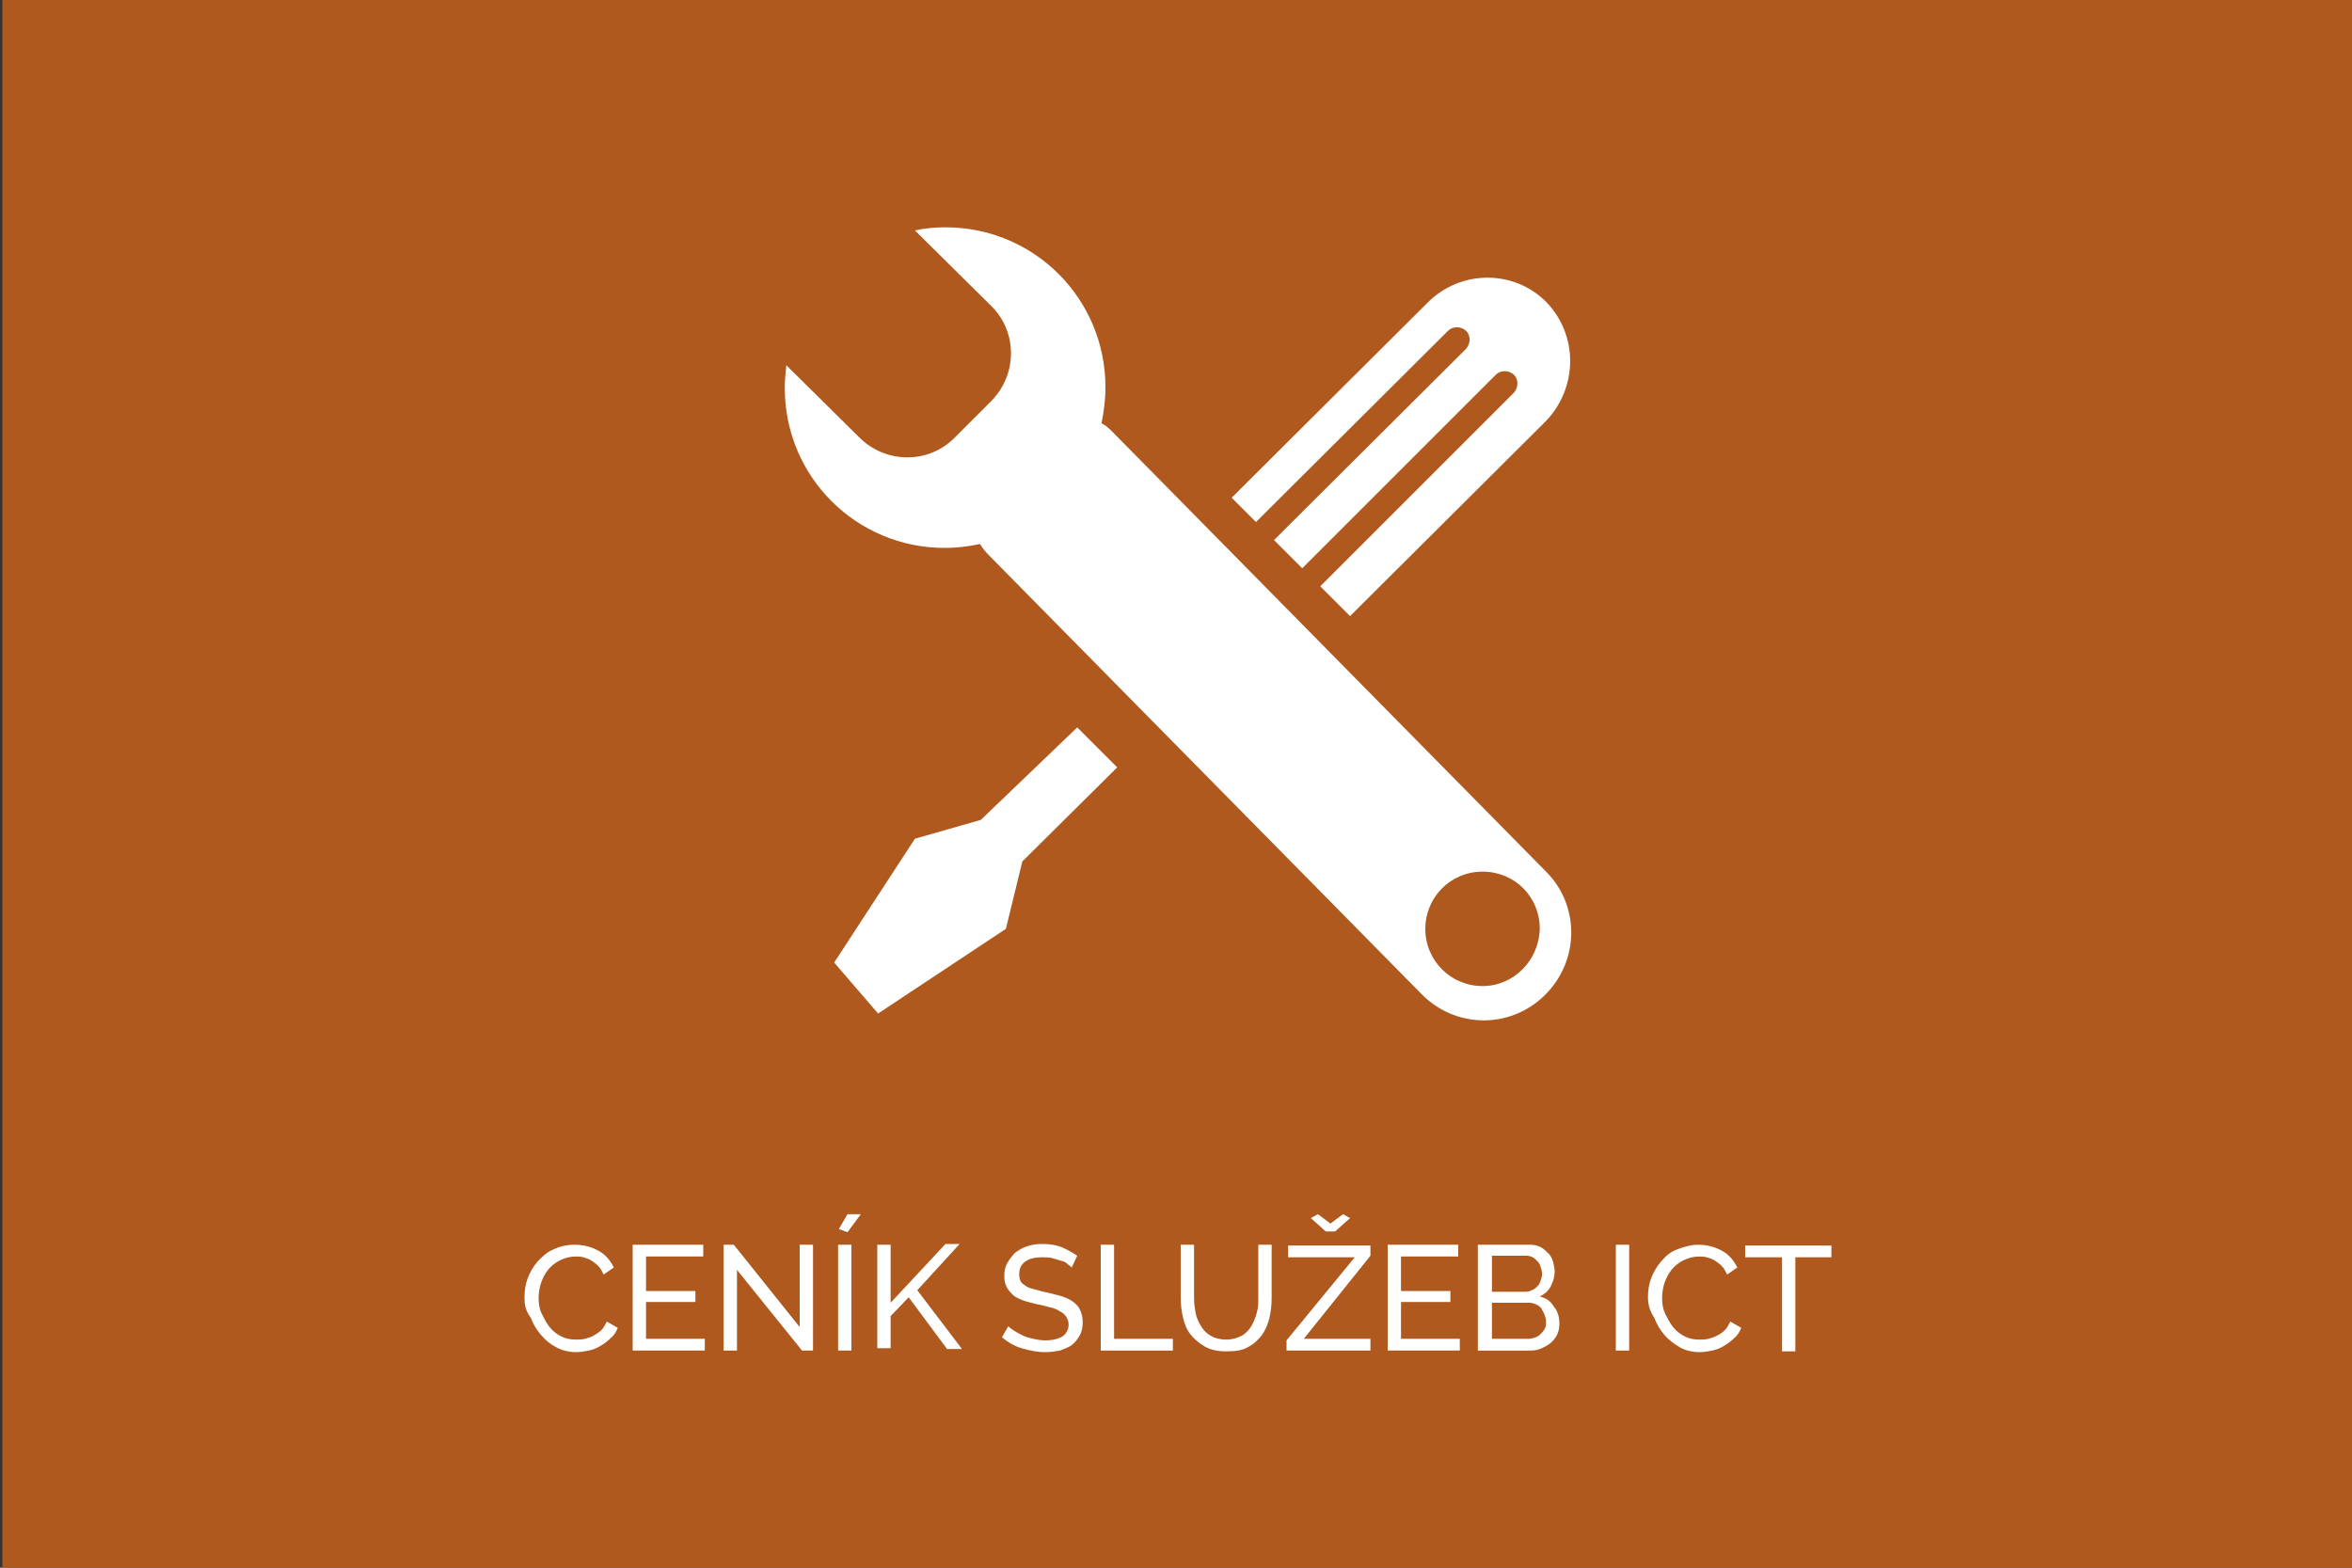 <?xml version="1.0" encoding="utf-8"?>
<!-- Generator: Adobe Illustrator 19.0.0, SVG Export Plug-In . SVG Version: 6.00 Build 0)  -->
<svg version="1.1" id="Vrstva_1" xmlns="http://www.w3.org/2000/svg" xmlns:xlink="http://www.w3.org/1999/xlink" x="0px" y="0px"
	 viewBox="0 0 300 200" style="enable-background:new 0 0 300 200;" xml:space="preserve">
<rect x="0" y="0" width="300" height="200" fill="#333333" stroke="none"/>
<style type="text/css">
	.st0{fill:#AF591F;}
	.st1{fill:#FFFFFF;}
	.st2{display:none;}
	.st3{display:inline;fill:#FFFFFF;}
	.st4{display:inline;}
</style>
<rect id="XMLID_7_" x="0.3" class="st0" width="300" height="200"/>
<g id="XMLID_8_">
	<path id="XMLID_15_" class="st1" d="M66.9,165.5c0-0.8,0.1-1.6,0.4-2.4c0.3-0.8,0.7-1.5,1.3-2.2c0.6-0.6,1.2-1.2,2-1.5
		c0.8-0.4,1.7-0.6,2.7-0.6c1.2,0,2.2,0.3,3.1,0.8s1.5,1.3,1.9,2.1l-1.3,0.9c-0.2-0.4-0.4-0.8-0.7-1.1c-0.3-0.3-0.6-0.5-0.9-0.7
		c-0.3-0.2-0.7-0.3-1-0.4s-0.7-0.1-1-0.1c-0.7,0-1.4,0.2-2,0.5c-0.6,0.3-1.1,0.7-1.5,1.2c-0.4,0.5-0.7,1.1-0.9,1.7
		c-0.2,0.6-0.3,1.3-0.3,1.9c0,0.7,0.1,1.4,0.4,2s0.6,1.2,1,1.7s0.9,0.9,1.5,1.2c0.6,0.3,1.2,0.4,1.9,0.4c0.4,0,0.7,0,1.1-0.1
		s0.7-0.2,1.1-0.4c0.3-0.2,0.7-0.4,1-0.7c0.3-0.3,0.5-0.7,0.7-1.1l1.4,0.8c-0.2,0.5-0.5,1-0.9,1.3c-0.4,0.4-0.8,0.7-1.3,1
		c-0.5,0.3-1,0.5-1.5,0.6c-0.5,0.1-1.1,0.2-1.6,0.2c-0.9,0-1.8-0.2-2.5-0.6c-0.8-0.4-1.4-0.9-2-1.6c-0.6-0.7-1-1.4-1.3-2.2
		C67,167.2,66.9,166.4,66.9,165.5z"/>
	<path id="XMLID_24_" class="st1" d="M89.9,170.8v1.5h-9.2v-13.5h9v1.5h-7.3v4.4h6.3v1.4h-6.3v4.7H89.9z"/>
	<path id="XMLID_26_" class="st1" d="M94,162v10.3h-1.7v-13.5h1.3l8.4,10.5v-10.5h1.7v13.5h-1.4L94,162z"/>
	<path id="XMLID_28_" class="st1" d="M106.9,172.3v-13.5h1.7v13.5H106.9z M108.1,157.2l-1.1-0.4l1.1-1.9h1.7L108.1,157.2z"/>
	<path id="XMLID_31_" class="st1" d="M111.9,172.3v-13.5h1.7v7.4l7-7.5h1.8l-5.4,5.9l5.7,7.5h-1.9l-4.9-6.6l-2.3,2.4v4.1H111.9z"/>
	<path id="XMLID_34_" class="st1" d="M136.7,161.7c-0.2-0.2-0.4-0.3-0.6-0.5s-0.5-0.3-0.9-0.4c-0.3-0.1-0.7-0.2-1-0.3
		c-0.4-0.1-0.8-0.1-1.2-0.1c-1.1,0-1.8,0.2-2.3,0.6c-0.5,0.4-0.7,0.9-0.7,1.6c0,0.4,0.1,0.7,0.2,0.9c0.1,0.2,0.4,0.4,0.7,0.6
		c0.3,0.2,0.7,0.3,1.1,0.4c0.4,0.1,1,0.3,1.6,0.4c0.7,0.2,1.3,0.3,1.9,0.5c0.6,0.2,1,0.4,1.4,0.7c0.4,0.3,0.7,0.6,0.9,1.1
		s0.3,0.9,0.3,1.5c0,0.6-0.1,1.2-0.4,1.7c-0.3,0.5-0.6,0.9-1,1.2s-1,0.5-1.5,0.7c-0.6,0.1-1.2,0.2-1.9,0.2c-1,0-2-0.2-3-0.5
		s-1.8-0.8-2.5-1.4l0.8-1.4c0.2,0.2,0.5,0.4,0.8,0.6c0.3,0.2,0.7,0.4,1.1,0.6s0.9,0.3,1.3,0.4s1,0.2,1.5,0.2c1,0,1.7-0.2,2.2-0.5
		c0.5-0.3,0.8-0.9,0.8-1.5c0-0.4-0.1-0.7-0.3-1c-0.2-0.3-0.4-0.5-0.8-0.7c-0.3-0.2-0.7-0.4-1.2-0.5s-1-0.3-1.7-0.4
		c-0.7-0.2-1.3-0.3-1.8-0.5c-0.5-0.2-1-0.4-1.3-0.7c-0.3-0.3-0.6-0.6-0.8-1c-0.2-0.4-0.3-0.8-0.3-1.4c0-0.6,0.1-1.2,0.4-1.7
		s0.6-0.9,1-1.3c0.4-0.3,0.9-0.6,1.5-0.8s1.2-0.3,1.9-0.3c0.9,0,1.7,0.1,2.5,0.4c0.7,0.3,1.4,0.7,2,1.1L136.7,161.7z"/>
	<path id="XMLID_36_" class="st1" d="M140.4,172.3v-13.5h1.7v12h7.5v1.5H140.4z"/>
	<path id="XMLID_38_" class="st1" d="M156.4,170.9c0.8,0,1.4-0.2,2-0.5c0.5-0.3,0.9-0.7,1.2-1.2c0.3-0.5,0.5-1,0.7-1.7
		s0.2-1.3,0.2-1.9v-6.8h1.7v6.8c0,0.9-0.1,1.8-0.3,2.6c-0.2,0.8-0.5,1.5-1,2.2c-0.5,0.6-1,1.1-1.8,1.5c-0.7,0.4-1.6,0.5-2.7,0.5
		c-1.1,0-2-0.2-2.7-0.6c-0.7-0.4-1.3-0.9-1.8-1.5c-0.5-0.6-0.8-1.3-1-2.2c-0.2-0.8-0.3-1.7-0.3-2.5v-6.8h1.7v6.8
		c0,0.7,0.1,1.3,0.2,1.9c0.1,0.6,0.4,1.2,0.7,1.7s0.7,0.9,1.2,1.2C154.9,170.7,155.6,170.9,156.4,170.9z"/>
	<path id="XMLID_40_" class="st1" d="M164.1,171l8.7-10.6h-8.5v-1.5h10.5v1.3l-8.5,10.6h8.5v1.5h-10.7V171z M168.1,154.9l1.6,1.2
		l1.6-1.2l0.9,0.5l-1.9,1.7h-1.2l-1.9-1.7L168.1,154.9z"/>
	<path id="XMLID_43_" class="st1" d="M186.2,170.8v1.5H177v-13.5h9v1.5h-7.3v4.4h6.3v1.4h-6.3v4.7H186.2z"/>
	<path id="XMLID_45_" class="st1" d="M198.9,168.9c0,0.5-0.1,1-0.3,1.4s-0.5,0.8-0.9,1.1c-0.4,0.3-0.8,0.5-1.3,0.7
		c-0.5,0.2-1,0.2-1.5,0.2h-6.4v-13.5h6.7c0.5,0,0.9,0.1,1.3,0.3c0.4,0.2,0.7,0.5,1,0.8c0.3,0.3,0.5,0.7,0.6,1.1
		c0.1,0.4,0.2,0.8,0.2,1.2c0,0.7-0.2,1.3-0.5,1.9c-0.3,0.6-0.8,1-1.4,1.3c0.8,0.2,1.4,0.6,1.8,1.3
		C198.7,167.3,198.9,168,198.9,168.9z M190.3,160.3v4.5h4.3c0.3,0,0.6-0.1,0.8-0.2c0.3-0.1,0.5-0.3,0.7-0.5c0.2-0.2,0.3-0.4,0.4-0.7
		c0.1-0.3,0.2-0.6,0.2-0.9c0-0.3-0.1-0.6-0.2-0.9c-0.1-0.3-0.2-0.5-0.4-0.7c-0.2-0.2-0.4-0.4-0.6-0.5s-0.5-0.2-0.8-0.2H190.3z
		 M197.2,168.6c0-0.3-0.1-0.6-0.2-0.9c-0.1-0.3-0.3-0.5-0.4-0.8c-0.2-0.2-0.4-0.4-0.7-0.5c-0.3-0.1-0.5-0.2-0.8-0.2h-4.8v4.6h4.7
		c0.3,0,0.6-0.1,0.9-0.2c0.3-0.1,0.5-0.3,0.7-0.5c0.2-0.2,0.4-0.5,0.5-0.7C197.2,169.1,197.2,168.9,197.2,168.6z"/>
	<path id="XMLID_49_" class="st1" d="M206.1,172.3v-13.5h1.7v13.5H206.1z"/>
	<path id="XMLID_51_" class="st1" d="M210.2,165.5c0-0.8,0.1-1.6,0.4-2.4c0.3-0.8,0.7-1.5,1.3-2.2s1.2-1.2,2-1.5s1.7-0.6,2.7-0.6
		c1.2,0,2.2,0.3,3.1,0.8c0.9,0.5,1.5,1.3,1.9,2.1l-1.3,0.9c-0.2-0.4-0.4-0.8-0.7-1.1c-0.3-0.3-0.6-0.5-0.9-0.7
		c-0.3-0.2-0.7-0.3-1-0.4c-0.4-0.1-0.7-0.1-1-0.1c-0.7,0-1.4,0.2-2,0.5s-1.1,0.7-1.5,1.2c-0.4,0.5-0.7,1.1-0.9,1.7s-0.3,1.3-0.3,1.9
		c0,0.7,0.1,1.4,0.4,2s0.6,1.2,1,1.7s0.9,0.9,1.5,1.2c0.6,0.3,1.2,0.4,1.9,0.4c0.4,0,0.7,0,1.1-0.1c0.4-0.1,0.7-0.2,1.1-0.4
		s0.7-0.4,1-0.7c0.3-0.3,0.5-0.7,0.7-1.1l1.4,0.8c-0.2,0.5-0.5,1-0.9,1.3c-0.4,0.4-0.8,0.7-1.3,1c-0.5,0.3-1,0.5-1.5,0.6
		c-0.5,0.1-1.1,0.2-1.6,0.2c-0.9,0-1.8-0.2-2.5-0.6s-1.4-0.9-2-1.6s-1-1.4-1.3-2.2C210.4,167.2,210.2,166.4,210.2,165.5z"/>
	<path id="XMLID_53_" class="st1" d="M233.7,160.4H229v12h-1.7v-12h-4.7v-1.5h11V160.4z"/>
</g>
<g id="XMLID_32_" class="st2">
	<path id="XMLID_4_" class="st3" d="M192,123V76h-84v47H98v6h104v-6H192z M155,109h-38V91h38V109z M180,119h-17V91h17V119z"/>
	<path id="XMLID_169_" class="st3" d="M199.8,61l-20-33h-60.2L99.8,61h0c0,0,0.8,12.3,13,12.3c8,0,11.1-5.2,12.3-8.9
		c1.2,3.6,4.3,8.9,12.3,8.9c8,0,11.1-5.2,12.3-8.9c1.2,3.6,4.3,8.9,12.3,8.9c8,0,11.1-5.2,12.3-8.9c1.2,3.6,4.3,8.9,12.3,8.9
		C199.1,73.3,199.8,61,199.8,61L199.8,61z"/>
</g>
<g id="gdpr_1_" class="st2">
	<g id="gdpr" class="st4">
		<path id="XMLID_19_" class="st1" d="M193,90c0,0,0-51.1,0-54.9s-5.5-4.1-7.4-4.1c-1.9,0-8.2,6.3-16.9,6.3c-8.1,0-16.4-5.9-17-6.3
			c-1.1-0.8-1.7-0.7-1.7-0.7s-0.7,0-1.7,0.7c-0.6,0.4-8.8,6.3-17,6.3c-8.7,0-15-6.3-16.9-6.3c-1.9,0-7.4,0.3-7.4,4.1s0,54.9,0,54.9
			s-3.1,26.2,43,42C196.1,116.2,193,90,193,90z M169,92.5c0,3.9-2.9,7.5-6.8,7.5h-24.4c-3.9,0-6.8-3.6-6.8-7.5V81.1c0-3.7,3-6.7,6-7
			v-5.9c0-7.1,5.9-12.8,13-12.8s13,5.7,13,12.8v5.9c3,0.3,6,3.3,6,7V92.5z"/>
		<path id="XMLID_18_" class="st1" d="M156,74v-5.8c0-3.5-2.5-6.4-6-6.4s-6,2.9-6,6.4V74H156z"/>
		<circle id="XMLID_13_" class="st1" cx="150" cy="86.8" r="2.8"/>
	</g>
</g>
<g id="cenik">
	<path id="XMLID_23_" class="st1" d="M197.3,111.3l-55.3-56.1c-0.5-0.5-0.9-0.9-1.5-1.2c0.3-1.5,0.5-3,0.5-4.6
		c0-11.3-9.1-20.4-20.4-20.4c-1.3,0-2.6,0.1-3.9,0.4l9.7,9.6c3.4,3.3,3.4,8.8,0,12.2l-4.6,4.6c-3.3,3.4-8.8,3.4-12.2,0l-9.3-9.2
		c-0.1,0.9-0.2,1.9-0.2,2.9c0,11.3,9.1,20.4,20.4,20.4c1.6,0,3.1-0.2,4.5-0.5c0.3,0.5,0.7,1,1.1,1.4l55.3,56.1
		c4.3,4.3,11.2,4.4,15.6,0.1h0C201.5,122.6,201.5,115.6,197.3,111.3z M189.1,125.8c-4,0-7.3-3.2-7.3-7.3c0-4,3.2-7.3,7.3-7.3
		s7.3,3.2,7.3,7.3C196.3,122.5,193.1,125.8,189.1,125.8z"/>
	<path id="XMLID_16_" class="st1" d="M197.2,38.5c-4.1-4.1-10.8-4.1-15,0l-25.1,25l3.1,3.1l24.5-24.4c0.6-0.6,1.6-0.6,2.3,0
		c0.6,0.6,0.6,1.6,0,2.3l-24.5,24.4l3.6,3.6l24.7-24.7c0.6-0.6,1.6-0.6,2.3,0c0.6,0.6,0.6,1.6,0,2.3l-24.7,24.7l3.8,3.8l25-24.9
		C201.3,49.4,201.3,42.7,197.2,38.5z"/>
	<polygon id="XMLID_3_" class="st1" points="112,129.3 128.3,118.5 130.4,109.9 142.5,97.9 137.4,92.8 125.1,104.6 116.7,107 
		106.4,122.8 	"/>
</g>
<g id="XMLID_12_">
</g>
<g id="XMLID_55_">
</g>
<g id="XMLID_56_">
</g>
<g id="XMLID_57_">
</g>
<g id="XMLID_58_">
</g>
<g id="XMLID_59_">
</g>
<g id="XMLID_60_">
</g>
<g id="XMLID_61_">
</g>
<g id="XMLID_62_">
</g>
<g id="XMLID_63_">
</g>
<g id="XMLID_64_">
</g>
<g id="XMLID_65_">
</g>
<g id="XMLID_66_">
</g>
<g id="XMLID_67_">
</g>
<g id="XMLID_68_">
</g>
</svg>
